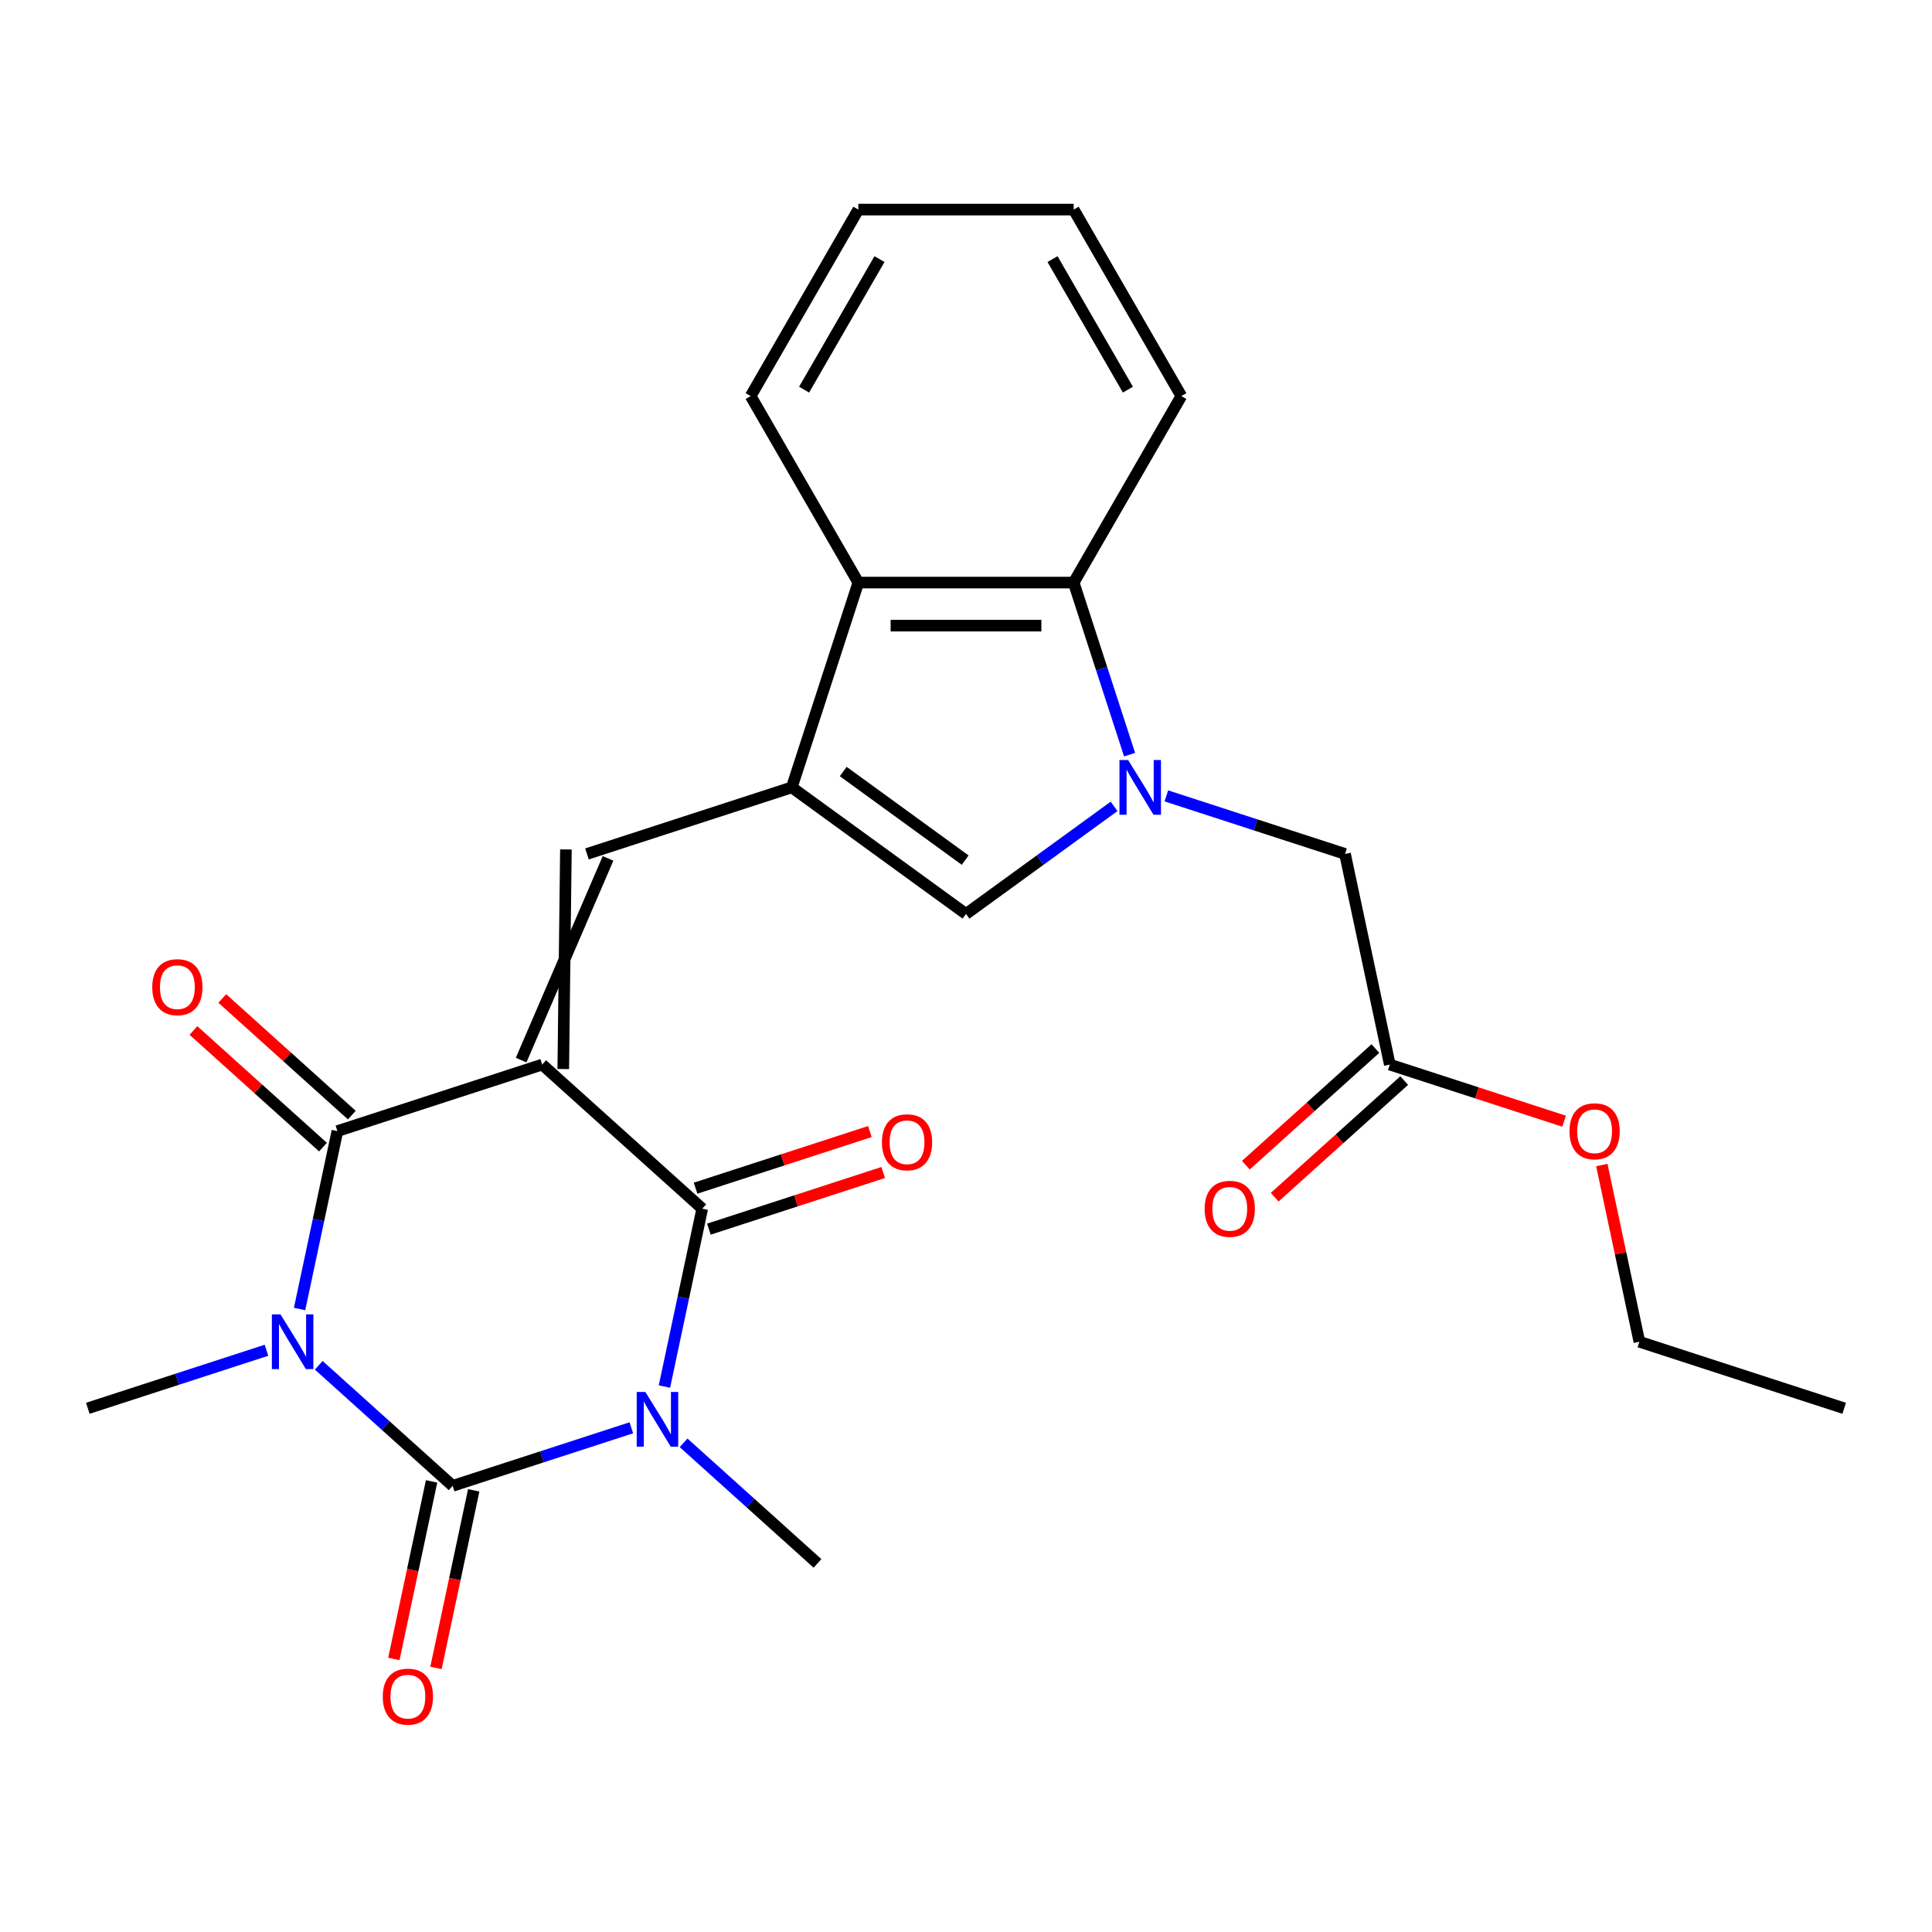 <?xml version='1.0' encoding='iso-8859-1'?>
<svg version='1.1' baseProfile='full'
              xmlns='http://www.w3.org/2000/svg'
                      xmlns:rdkit='http://www.rdkit.org/xml'
                      xmlns:xlink='http://www.w3.org/1999/xlink'
                  xml:space='preserve'
width='1000px' height='1000px' viewBox='0 0 1000 1000'>
<!-- END OF HEADER -->
<rect style='opacity:1.0;fill:#FFFFFF;stroke:none' width='1000' height='1000' x='0' y='0'> </rect>
<path class='bond-3' d='M 280.643,551.019 L 363.476,625.602' style='fill:none;fill-rule:evenodd;stroke:#000000;stroke-width:6px;stroke-linecap:butt;stroke-linejoin:miter;stroke-opacity:1' />
<path class='bond-4' d='M 280.643,551.019 L 174.636,585.463' style='fill:none;fill-rule:evenodd;stroke:#000000;stroke-width:6px;stroke-linecap:butt;stroke-linejoin:miter;stroke-opacity:1' />
<path class='bond-7' d='M 291.546,553.336 L 292.915,439.675' style='fill:none;fill-rule:evenodd;stroke:#000000;stroke-width:6px;stroke-linecap:butt;stroke-linejoin:miter;stroke-opacity:1' />
<path class='bond-7' d='M 269.741,548.702 L 314.72,444.31' style='fill:none;fill-rule:evenodd;stroke:#000000;stroke-width:6px;stroke-linecap:butt;stroke-linejoin:miter;stroke-opacity:1' />
<path class='bond-0' d='M 155.064,677.543 L 164.85,631.503' style='fill:none;fill-rule:evenodd;stroke:#0000FF;stroke-width:6px;stroke-linecap:butt;stroke-linejoin:miter;stroke-opacity:1' />
<path class='bond-0' d='M 164.85,631.503 L 174.636,585.463' style='fill:none;fill-rule:evenodd;stroke:#000000;stroke-width:6px;stroke-linecap:butt;stroke-linejoin:miter;stroke-opacity:1' />
<path class='bond-2' d='M 164.988,706.669 L 199.641,737.871' style='fill:none;fill-rule:evenodd;stroke:#0000FF;stroke-width:6px;stroke-linecap:butt;stroke-linejoin:miter;stroke-opacity:1' />
<path class='bond-2' d='M 199.641,737.871 L 234.295,769.073' style='fill:none;fill-rule:evenodd;stroke:#000000;stroke-width:6px;stroke-linecap:butt;stroke-linejoin:miter;stroke-opacity:1' />
<path class='bond-18' d='M 137.935,698.885 L 91.695,713.909' style='fill:none;fill-rule:evenodd;stroke:#0000FF;stroke-width:6px;stroke-linecap:butt;stroke-linejoin:miter;stroke-opacity:1' />
<path class='bond-18' d='M 91.695,713.909 L 45.455,728.933' style='fill:none;fill-rule:evenodd;stroke:#000000;stroke-width:6px;stroke-linecap:butt;stroke-linejoin:miter;stroke-opacity:1' />
<path class='bond-1' d='M 343.904,717.682 L 353.69,671.642' style='fill:none;fill-rule:evenodd;stroke:#0000FF;stroke-width:6px;stroke-linecap:butt;stroke-linejoin:miter;stroke-opacity:1' />
<path class='bond-1' d='M 353.69,671.642 L 363.476,625.602' style='fill:none;fill-rule:evenodd;stroke:#000000;stroke-width:6px;stroke-linecap:butt;stroke-linejoin:miter;stroke-opacity:1' />
<path class='bond-17' d='M 353.828,746.808 L 388.481,778.01' style='fill:none;fill-rule:evenodd;stroke:#0000FF;stroke-width:6px;stroke-linecap:butt;stroke-linejoin:miter;stroke-opacity:1' />
<path class='bond-17' d='M 388.481,778.01 L 423.135,809.212' style='fill:none;fill-rule:evenodd;stroke:#000000;stroke-width:6px;stroke-linecap:butt;stroke-linejoin:miter;stroke-opacity:1' />
<path class='bond-26' d='M 326.775,739.024 L 280.535,754.048' style='fill:none;fill-rule:evenodd;stroke:#0000FF;stroke-width:6px;stroke-linecap:butt;stroke-linejoin:miter;stroke-opacity:1' />
<path class='bond-26' d='M 280.535,754.048 L 234.295,769.073' style='fill:none;fill-rule:evenodd;stroke:#000000;stroke-width:6px;stroke-linecap:butt;stroke-linejoin:miter;stroke-opacity:1' />
<path class='bond-12' d='M 223.392,766.755 L 213.623,812.715' style='fill:none;fill-rule:evenodd;stroke:#000000;stroke-width:6px;stroke-linecap:butt;stroke-linejoin:miter;stroke-opacity:1' />
<path class='bond-12' d='M 213.623,812.715 L 203.854,858.676' style='fill:none;fill-rule:evenodd;stroke:#FF0000;stroke-width:6px;stroke-linecap:butt;stroke-linejoin:miter;stroke-opacity:1' />
<path class='bond-12' d='M 245.197,771.39 L 235.428,817.35' style='fill:none;fill-rule:evenodd;stroke:#000000;stroke-width:6px;stroke-linecap:butt;stroke-linejoin:miter;stroke-opacity:1' />
<path class='bond-12' d='M 235.428,817.35 L 225.659,863.31' style='fill:none;fill-rule:evenodd;stroke:#FF0000;stroke-width:6px;stroke-linecap:butt;stroke-linejoin:miter;stroke-opacity:1' />
<path class='bond-14' d='M 366.921,636.203 L 412.031,621.545' style='fill:none;fill-rule:evenodd;stroke:#000000;stroke-width:6px;stroke-linecap:butt;stroke-linejoin:miter;stroke-opacity:1' />
<path class='bond-14' d='M 412.031,621.545 L 457.141,606.888' style='fill:none;fill-rule:evenodd;stroke:#FF0000;stroke-width:6px;stroke-linecap:butt;stroke-linejoin:miter;stroke-opacity:1' />
<path class='bond-14' d='M 360.032,615.001 L 405.142,600.344' style='fill:none;fill-rule:evenodd;stroke:#000000;stroke-width:6px;stroke-linecap:butt;stroke-linejoin:miter;stroke-opacity:1' />
<path class='bond-14' d='M 405.142,600.344 L 450.252,585.687' style='fill:none;fill-rule:evenodd;stroke:#FF0000;stroke-width:6px;stroke-linecap:butt;stroke-linejoin:miter;stroke-opacity:1' />
<path class='bond-13' d='M 182.094,577.18 L 148.571,546.995' style='fill:none;fill-rule:evenodd;stroke:#000000;stroke-width:6px;stroke-linecap:butt;stroke-linejoin:miter;stroke-opacity:1' />
<path class='bond-13' d='M 148.571,546.995 L 115.048,516.811' style='fill:none;fill-rule:evenodd;stroke:#FF0000;stroke-width:6px;stroke-linecap:butt;stroke-linejoin:miter;stroke-opacity:1' />
<path class='bond-13' d='M 167.178,593.746 L 133.655,563.562' style='fill:none;fill-rule:evenodd;stroke:#000000;stroke-width:6px;stroke-linecap:butt;stroke-linejoin:miter;stroke-opacity:1' />
<path class='bond-13' d='M 133.655,563.562 L 100.132,533.377' style='fill:none;fill-rule:evenodd;stroke:#FF0000;stroke-width:6px;stroke-linecap:butt;stroke-linejoin:miter;stroke-opacity:1' />
<path class='bond-5' d='M 576.649,417.376 L 538.324,445.22' style='fill:none;fill-rule:evenodd;stroke:#0000FF;stroke-width:6px;stroke-linecap:butt;stroke-linejoin:miter;stroke-opacity:1' />
<path class='bond-5' d='M 538.324,445.22 L 500,473.064' style='fill:none;fill-rule:evenodd;stroke:#000000;stroke-width:6px;stroke-linecap:butt;stroke-linejoin:miter;stroke-opacity:1' />
<path class='bond-11' d='M 603.702,411.943 L 649.942,426.968' style='fill:none;fill-rule:evenodd;stroke:#0000FF;stroke-width:6px;stroke-linecap:butt;stroke-linejoin:miter;stroke-opacity:1' />
<path class='bond-11' d='M 649.942,426.968 L 696.182,441.992' style='fill:none;fill-rule:evenodd;stroke:#000000;stroke-width:6px;stroke-linecap:butt;stroke-linejoin:miter;stroke-opacity:1' />
<path class='bond-27' d='M 584.669,390.602 L 570.2,346.071' style='fill:none;fill-rule:evenodd;stroke:#0000FF;stroke-width:6px;stroke-linecap:butt;stroke-linejoin:miter;stroke-opacity:1' />
<path class='bond-27' d='M 570.2,346.071 L 555.731,301.541' style='fill:none;fill-rule:evenodd;stroke:#000000;stroke-width:6px;stroke-linecap:butt;stroke-linejoin:miter;stroke-opacity:1' />
<path class='bond-6' d='M 409.825,407.548 L 303.818,441.992' style='fill:none;fill-rule:evenodd;stroke:#000000;stroke-width:6px;stroke-linecap:butt;stroke-linejoin:miter;stroke-opacity:1' />
<path class='bond-8' d='M 409.825,407.548 L 500,473.064' style='fill:none;fill-rule:evenodd;stroke:#000000;stroke-width:6px;stroke-linecap:butt;stroke-linejoin:miter;stroke-opacity:1' />
<path class='bond-8' d='M 436.454,399.341 L 499.577,445.202' style='fill:none;fill-rule:evenodd;stroke:#000000;stroke-width:6px;stroke-linecap:butt;stroke-linejoin:miter;stroke-opacity:1' />
<path class='bond-10' d='M 409.825,407.548 L 444.269,301.541' style='fill:none;fill-rule:evenodd;stroke:#000000;stroke-width:6px;stroke-linecap:butt;stroke-linejoin:miter;stroke-opacity:1' />
<path class='bond-9' d='M 555.731,301.541 L 444.269,301.541' style='fill:none;fill-rule:evenodd;stroke:#000000;stroke-width:6px;stroke-linecap:butt;stroke-linejoin:miter;stroke-opacity:1' />
<path class='bond-9' d='M 539.012,323.834 L 460.988,323.834' style='fill:none;fill-rule:evenodd;stroke:#000000;stroke-width:6px;stroke-linecap:butt;stroke-linejoin:miter;stroke-opacity:1' />
<path class='bond-20' d='M 555.731,301.541 L 611.463,205.012' style='fill:none;fill-rule:evenodd;stroke:#000000;stroke-width:6px;stroke-linecap:butt;stroke-linejoin:miter;stroke-opacity:1' />
<path class='bond-21' d='M 444.269,301.541 L 388.537,205.012' style='fill:none;fill-rule:evenodd;stroke:#000000;stroke-width:6px;stroke-linecap:butt;stroke-linejoin:miter;stroke-opacity:1' />
<path class='bond-15' d='M 696.182,441.992 L 719.357,551.019' style='fill:none;fill-rule:evenodd;stroke:#000000;stroke-width:6px;stroke-linecap:butt;stroke-linejoin:miter;stroke-opacity:1' />
<path class='bond-16' d='M 711.898,542.736 L 678.375,572.92' style='fill:none;fill-rule:evenodd;stroke:#000000;stroke-width:6px;stroke-linecap:butt;stroke-linejoin:miter;stroke-opacity:1' />
<path class='bond-16' d='M 678.375,572.92 L 644.852,603.104' style='fill:none;fill-rule:evenodd;stroke:#FF0000;stroke-width:6px;stroke-linecap:butt;stroke-linejoin:miter;stroke-opacity:1' />
<path class='bond-16' d='M 726.815,559.302 L 693.292,589.487' style='fill:none;fill-rule:evenodd;stroke:#000000;stroke-width:6px;stroke-linecap:butt;stroke-linejoin:miter;stroke-opacity:1' />
<path class='bond-16' d='M 693.292,589.487 L 659.769,619.671' style='fill:none;fill-rule:evenodd;stroke:#FF0000;stroke-width:6px;stroke-linecap:butt;stroke-linejoin:miter;stroke-opacity:1' />
<path class='bond-19' d='M 719.357,551.019 L 764.467,565.676' style='fill:none;fill-rule:evenodd;stroke:#000000;stroke-width:6px;stroke-linecap:butt;stroke-linejoin:miter;stroke-opacity:1' />
<path class='bond-19' d='M 764.467,565.676 L 809.577,580.333' style='fill:none;fill-rule:evenodd;stroke:#FF0000;stroke-width:6px;stroke-linecap:butt;stroke-linejoin:miter;stroke-opacity:1' />
<path class='bond-22' d='M 829.094,603.009 L 838.816,648.75' style='fill:none;fill-rule:evenodd;stroke:#FF0000;stroke-width:6px;stroke-linecap:butt;stroke-linejoin:miter;stroke-opacity:1' />
<path class='bond-22' d='M 838.816,648.75 L 848.538,694.49' style='fill:none;fill-rule:evenodd;stroke:#000000;stroke-width:6px;stroke-linecap:butt;stroke-linejoin:miter;stroke-opacity:1' />
<path class='bond-28' d='M 611.463,205.012 L 555.731,108.482' style='fill:none;fill-rule:evenodd;stroke:#000000;stroke-width:6px;stroke-linecap:butt;stroke-linejoin:miter;stroke-opacity:1' />
<path class='bond-28' d='M 583.797,201.679 L 544.785,134.108' style='fill:none;fill-rule:evenodd;stroke:#000000;stroke-width:6px;stroke-linecap:butt;stroke-linejoin:miter;stroke-opacity:1' />
<path class='bond-23' d='M 388.537,205.012 L 444.269,108.482' style='fill:none;fill-rule:evenodd;stroke:#000000;stroke-width:6px;stroke-linecap:butt;stroke-linejoin:miter;stroke-opacity:1' />
<path class='bond-23' d='M 416.203,201.679 L 455.215,134.108' style='fill:none;fill-rule:evenodd;stroke:#000000;stroke-width:6px;stroke-linecap:butt;stroke-linejoin:miter;stroke-opacity:1' />
<path class='bond-25' d='M 848.538,694.49 L 954.545,728.933' style='fill:none;fill-rule:evenodd;stroke:#000000;stroke-width:6px;stroke-linecap:butt;stroke-linejoin:miter;stroke-opacity:1' />
<path class='bond-24' d='M 444.269,108.482 L 555.731,108.482' style='fill:none;fill-rule:evenodd;stroke:#000000;stroke-width:6px;stroke-linecap:butt;stroke-linejoin:miter;stroke-opacity:1' />
<path  class='atom-1' d='M 145.202 680.33
L 154.482 695.33
Q 155.402 696.81, 156.882 699.49
Q 158.362 702.17, 158.442 702.33
L 158.442 680.33
L 162.202 680.33
L 162.202 708.65
L 158.322 708.65
L 148.362 692.25
Q 147.202 690.33, 145.962 688.13
Q 144.762 685.93, 144.402 685.25
L 144.402 708.65
L 140.722 708.65
L 140.722 680.33
L 145.202 680.33
' fill='#0000FF'/>
<path  class='atom-2' d='M 334.042 720.469
L 343.322 735.469
Q 344.242 736.949, 345.722 739.629
Q 347.202 742.309, 347.282 742.469
L 347.282 720.469
L 351.042 720.469
L 351.042 748.789
L 347.162 748.789
L 337.202 732.389
Q 336.042 730.469, 334.802 728.269
Q 333.602 726.069, 333.242 725.389
L 333.242 748.789
L 329.562 748.789
L 329.562 720.469
L 334.042 720.469
' fill='#0000FF'/>
<path  class='atom-6' d='M 583.915 393.388
L 593.195 408.388
Q 594.115 409.868, 595.595 412.548
Q 597.075 415.228, 597.155 415.388
L 597.155 393.388
L 600.915 393.388
L 600.915 421.708
L 597.035 421.708
L 587.075 405.308
Q 585.915 403.388, 584.675 401.188
Q 583.475 398.988, 583.115 398.308
L 583.115 421.708
L 579.435 421.708
L 579.435 393.388
L 583.915 393.388
' fill='#0000FF'/>
<path  class='atom-13' d='M 198.12 878.18
Q 198.12 871.38, 201.48 867.58
Q 204.84 863.78, 211.12 863.78
Q 217.4 863.78, 220.76 867.58
Q 224.12 871.38, 224.12 878.18
Q 224.12 885.06, 220.72 888.98
Q 217.32 892.86, 211.12 892.86
Q 204.88 892.86, 201.48 888.98
Q 198.12 885.1, 198.12 878.18
M 211.12 889.66
Q 215.44 889.66, 217.76 886.78
Q 220.12 883.86, 220.12 878.18
Q 220.12 872.62, 217.76 869.82
Q 215.44 866.98, 211.12 866.98
Q 206.8 866.98, 204.44 869.78
Q 202.12 872.58, 202.12 878.18
Q 202.12 883.9, 204.44 886.78
Q 206.8 889.66, 211.12 889.66
' fill='#FF0000'/>
<path  class='atom-14' d='M 78.803 510.96
Q 78.803 504.16, 82.163 500.36
Q 85.523 496.56, 91.803 496.56
Q 98.083 496.56, 101.443 500.36
Q 104.803 504.16, 104.803 510.96
Q 104.803 517.84, 101.403 521.76
Q 98.003 525.64, 91.803 525.64
Q 85.563 525.64, 82.163 521.76
Q 78.803 517.88, 78.803 510.96
M 91.803 522.44
Q 96.123 522.44, 98.443 519.56
Q 100.803 516.64, 100.803 510.96
Q 100.803 505.4, 98.443 502.6
Q 96.123 499.76, 91.803 499.76
Q 87.483 499.76, 85.123 502.56
Q 82.803 505.36, 82.803 510.96
Q 82.803 516.68, 85.123 519.56
Q 87.483 522.44, 91.803 522.44
' fill='#FF0000'/>
<path  class='atom-15' d='M 456.483 591.238
Q 456.483 584.438, 459.843 580.638
Q 463.203 576.838, 469.483 576.838
Q 475.763 576.838, 479.123 580.638
Q 482.483 584.438, 482.483 591.238
Q 482.483 598.118, 479.083 602.038
Q 475.683 605.918, 469.483 605.918
Q 463.243 605.918, 459.843 602.038
Q 456.483 598.158, 456.483 591.238
M 469.483 602.718
Q 473.803 602.718, 476.123 599.838
Q 478.483 596.918, 478.483 591.238
Q 478.483 585.678, 476.123 582.878
Q 473.803 580.038, 469.483 580.038
Q 465.163 580.038, 462.803 582.838
Q 460.483 585.638, 460.483 591.238
Q 460.483 596.958, 462.803 599.838
Q 465.163 602.718, 469.483 602.718
' fill='#FF0000'/>
<path  class='atom-17' d='M 623.524 625.682
Q 623.524 618.882, 626.884 615.082
Q 630.244 611.282, 636.524 611.282
Q 642.804 611.282, 646.164 615.082
Q 649.524 618.882, 649.524 625.682
Q 649.524 632.562, 646.124 636.482
Q 642.724 640.362, 636.524 640.362
Q 630.284 640.362, 626.884 636.482
Q 623.524 632.602, 623.524 625.682
M 636.524 637.162
Q 640.844 637.162, 643.164 634.282
Q 645.524 631.362, 645.524 625.682
Q 645.524 620.122, 643.164 617.322
Q 640.844 614.482, 636.524 614.482
Q 632.204 614.482, 629.844 617.282
Q 627.524 620.082, 627.524 625.682
Q 627.524 631.402, 629.844 634.282
Q 632.204 637.162, 636.524 637.162
' fill='#FF0000'/>
<path  class='atom-20' d='M 812.364 585.543
Q 812.364 578.743, 815.724 574.943
Q 819.084 571.143, 825.364 571.143
Q 831.644 571.143, 835.004 574.943
Q 838.364 578.743, 838.364 585.543
Q 838.364 592.423, 834.964 596.343
Q 831.564 600.223, 825.364 600.223
Q 819.124 600.223, 815.724 596.343
Q 812.364 592.463, 812.364 585.543
M 825.364 597.023
Q 829.684 597.023, 832.004 594.143
Q 834.364 591.223, 834.364 585.543
Q 834.364 579.983, 832.004 577.183
Q 829.684 574.343, 825.364 574.343
Q 821.044 574.343, 818.684 577.143
Q 816.364 579.943, 816.364 585.543
Q 816.364 591.263, 818.684 594.143
Q 821.044 597.023, 825.364 597.023
' fill='#FF0000'/>
</svg>
